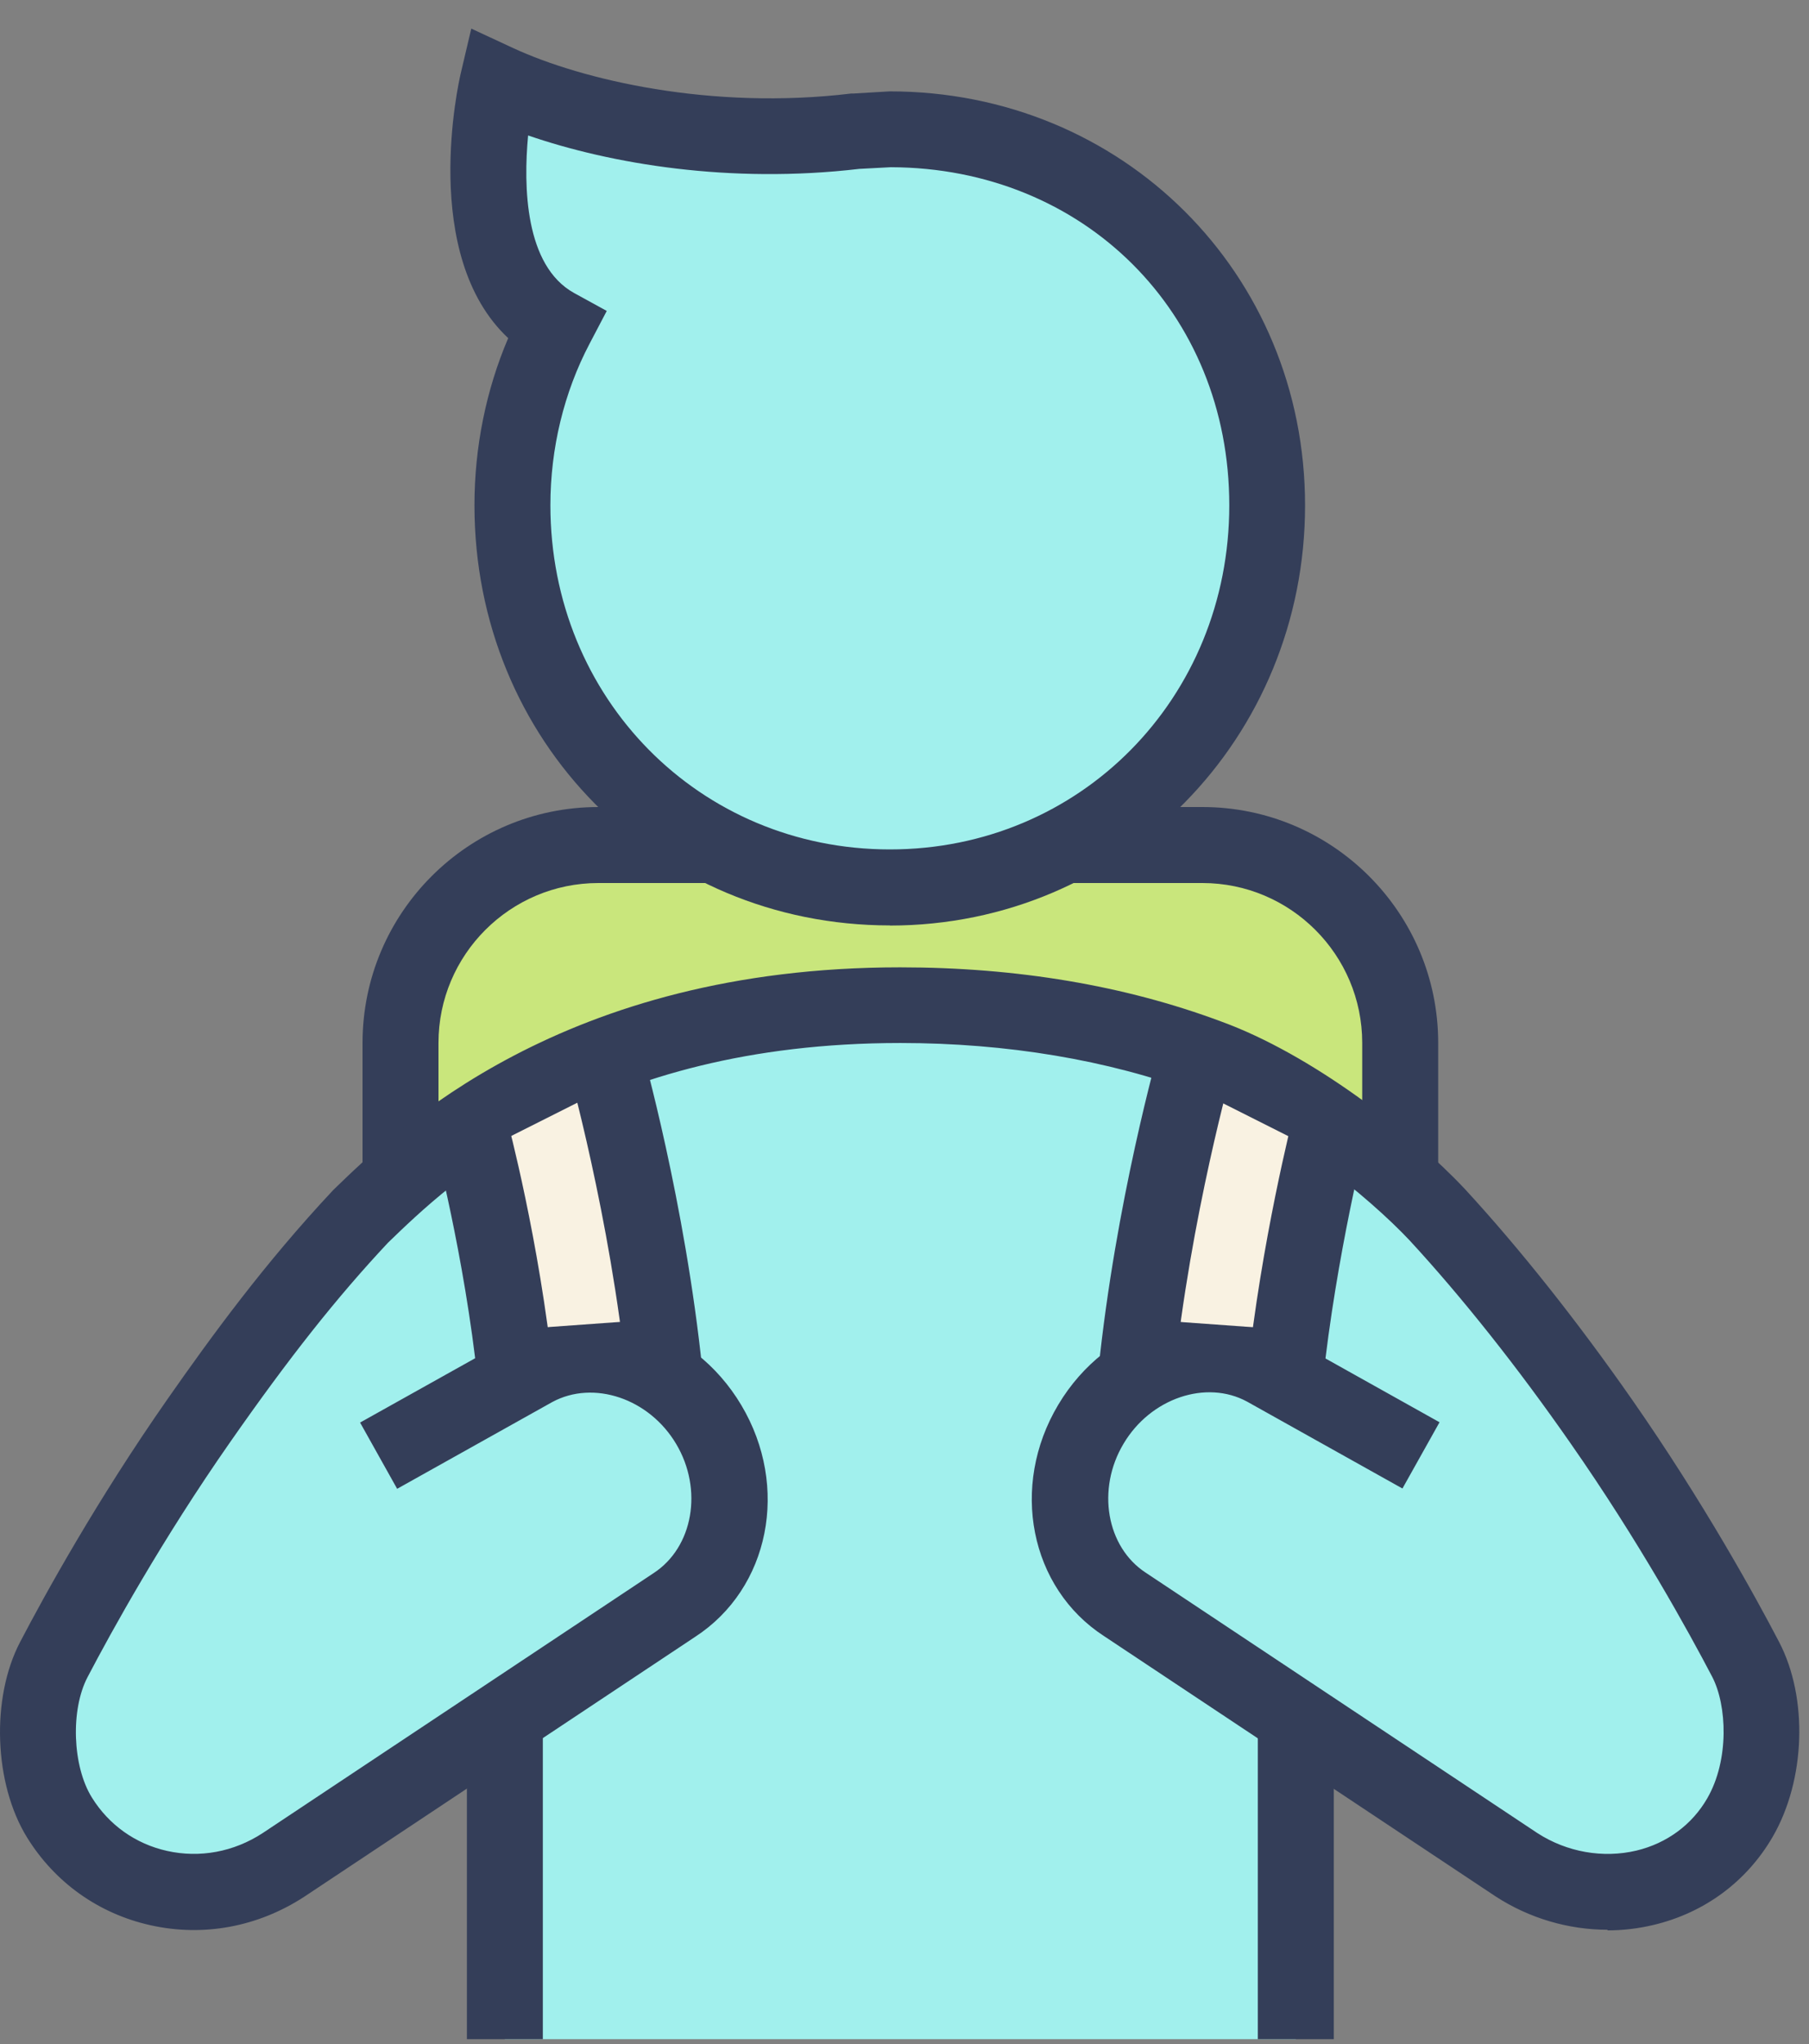 <svg width="54" height="61" viewBox="0 0 54 61" fill="none" xmlns="http://www.w3.org/2000/svg">
<rect x="0" y="0" width="54" height="61" fill="#808080" stroke="none"/>
<path d="M11.956 34.745V31.122C11.956 27.861 14.6 25.218 17.86 25.218H35.894C39.154 25.218 41.797 27.861 41.797 31.122V34.745" fill="#C9E67C"/>
<path d="M42.931 34.745H40.663V31.122C40.663 28.492 38.523 26.352 35.893 26.352H17.86C15.23 26.352 13.089 28.492 13.089 31.122V34.745H10.822V31.122C10.822 27.24 13.978 24.084 17.86 24.084H35.893C39.775 24.084 42.931 27.24 42.931 31.122V34.745Z" fill="#343E59"/>
<path d="M38.681 60.854V38.694L15.07 38.645V60.854" fill="#A1F0ED"/>
<path d="M39.815 60.854H37.547V39.823L16.204 39.783V60.854H13.937V37.511L39.815 37.561V60.854Z" fill="#343E59"/>
<path d="M42.417 43.433L37.779 40.839C35.992 39.864 33.684 40.626 32.564 42.503C31.444 44.38 31.875 46.77 33.584 47.881L45.265 55.644C47.546 57.127 50.607 56.533 51.944 54.225C52.774 52.783 52.761 50.756 52.112 49.509C51.124 47.618 49.632 45.033 47.813 42.417C46.322 40.281 44.639 38.114 42.912 36.237C41.524 34.758 38.681 32.473 36.056 31.521C33.349 30.51 30.215 29.979 26.873 29.979C17.637 29.979 13.048 34.065 10.767 36.277C8.971 38.196 7.488 40.15 5.938 42.367C4.101 44.997 2.6 47.6 1.607 49.504C0.895 50.865 1.009 52.978 1.775 54.22C3.181 56.487 6.173 57.122 8.45 55.639L20.135 47.877C21.845 46.766 22.275 44.376 21.155 42.499C20.035 40.621 17.727 39.86 15.941 40.834L11.302 43.428" fill="#A1F0ED"/>
<path d="M47.99 57.589C46.821 57.589 45.655 57.249 44.648 56.596L32.954 48.824C30.741 47.387 30.138 44.353 31.589 41.923C33.04 39.488 35.997 38.576 38.318 39.842L42.971 42.444L41.864 44.421L37.226 41.828C36.006 41.166 34.346 41.723 33.539 43.084C32.727 44.44 33.027 46.167 34.201 46.933L45.895 54.706C46.771 55.272 47.85 55.463 48.847 55.227C49.759 55.009 50.512 54.452 50.965 53.663C51.623 52.52 51.554 50.892 51.11 50.039C50.407 48.697 48.929 46.004 46.884 43.075C45.306 40.807 43.642 38.712 42.078 37.017C40.88 35.742 38.182 33.507 35.67 32.6C33.086 31.634 30.048 31.126 26.878 31.126C17.759 31.126 13.438 35.289 11.579 37.089C10.046 38.726 8.636 40.508 6.872 43.034C4.836 45.949 3.331 48.679 2.614 50.049C2.102 51.023 2.161 52.706 2.741 53.64C3.249 54.461 4.047 55.027 4.986 55.236C5.961 55.454 6.976 55.268 7.838 54.706L19.509 46.947C20.693 46.176 20.992 44.449 20.185 43.093C19.378 41.732 17.718 41.175 16.485 41.841L11.855 44.43L10.749 42.453L15.388 39.86C17.727 38.586 20.684 39.501 22.13 41.936C23.577 44.367 22.974 47.401 20.752 48.847L9.08 56.605C7.693 57.508 6.065 57.807 4.487 57.453C2.945 57.109 1.639 56.179 0.809 54.837C-0.184 53.232 -0.274 50.67 0.601 49.001C1.34 47.586 2.9 44.757 5.008 41.742C6.305 39.887 7.901 37.697 9.937 35.525L9.974 35.488C11.842 33.679 16.798 28.868 26.869 28.868C30.356 28.868 33.58 29.412 36.446 30.482C39.135 31.457 42.109 33.761 43.728 35.484C45.37 37.266 47.097 39.443 48.734 41.791C50.847 44.825 52.384 47.614 53.11 49.006C53.976 50.67 53.899 53.114 52.919 54.81C52.148 56.143 50.888 57.081 49.364 57.444C48.911 57.553 48.444 57.608 47.981 57.608L47.99 57.589Z" fill="#343E59"/>
<path d="M25.553 3.91C21.468 4.4 17.414 3.643 14.856 2.459C14.856 2.459 13.546 8.046 16.593 9.728C15.759 11.311 15.296 13.129 15.296 15.074C15.296 21.323 20.094 26.474 26.564 26.479C33.031 26.479 37.828 21.327 37.828 15.074C37.828 8.821 33.031 3.856 26.564 3.856L25.553 3.91Z" fill="#A1F0ED"/>
<path d="M26.565 27.617C19.613 27.617 14.163 22.107 14.163 15.079C14.163 13.347 14.508 11.642 15.17 10.091C12.521 7.611 13.696 2.441 13.75 2.205L14.068 0.854L15.328 1.439C17.36 2.378 21.218 3.298 25.418 2.79H25.49L26.56 2.727C33.511 2.727 38.957 8.155 38.957 15.083C38.957 22.012 33.511 27.621 26.56 27.621L26.565 27.617ZM15.764 4.046C15.623 5.556 15.664 7.928 17.137 8.744L18.112 9.279L17.596 10.263C16.834 11.714 16.43 13.378 16.43 15.079C16.43 20.838 20.883 25.349 26.565 25.349C32.246 25.349 36.695 20.838 36.695 15.079C36.695 9.32 32.355 5.008 26.592 4.99L25.649 5.04C21.794 5.493 18.235 4.894 15.764 4.042V4.046Z" fill="#343E59"/>
<path d="M14.78 34.142L15.832 39.642L18.666 39.438L17.746 32.65L14.78 34.142Z" fill="#F9F2E2"/>
<path d="M38.926 34.142L37.874 39.642L35.045 39.438L35.961 32.65L38.926 34.142Z" fill="#F9F2E2"/>
<path d="M14.268 41.265C13.864 37.447 12.948 34.01 12.94 33.974L15.13 33.384C15.17 33.529 16.1 37.021 16.522 41.025L14.268 41.261V41.265Z" fill="#343E59"/>
<path d="M18.711 41.138C18.212 36.3 16.961 31.856 16.947 31.816L19.128 31.194C19.183 31.385 20.448 35.865 20.969 40.907L18.716 41.138H18.711Z" fill="#343E59"/>
<path d="M39.483 41.265L37.23 41.029C37.651 37.03 38.581 33.398 38.617 33.244L40.812 33.811C40.803 33.847 39.887 37.443 39.483 41.27V41.265Z" fill="#343E59"/>
<path d="M35.04 41.138L32.786 40.907C33.303 35.865 34.573 31.38 34.627 31.194L36.808 31.816C36.795 31.861 35.538 36.3 35.04 41.138Z" fill="#343E59"/>
</svg>
